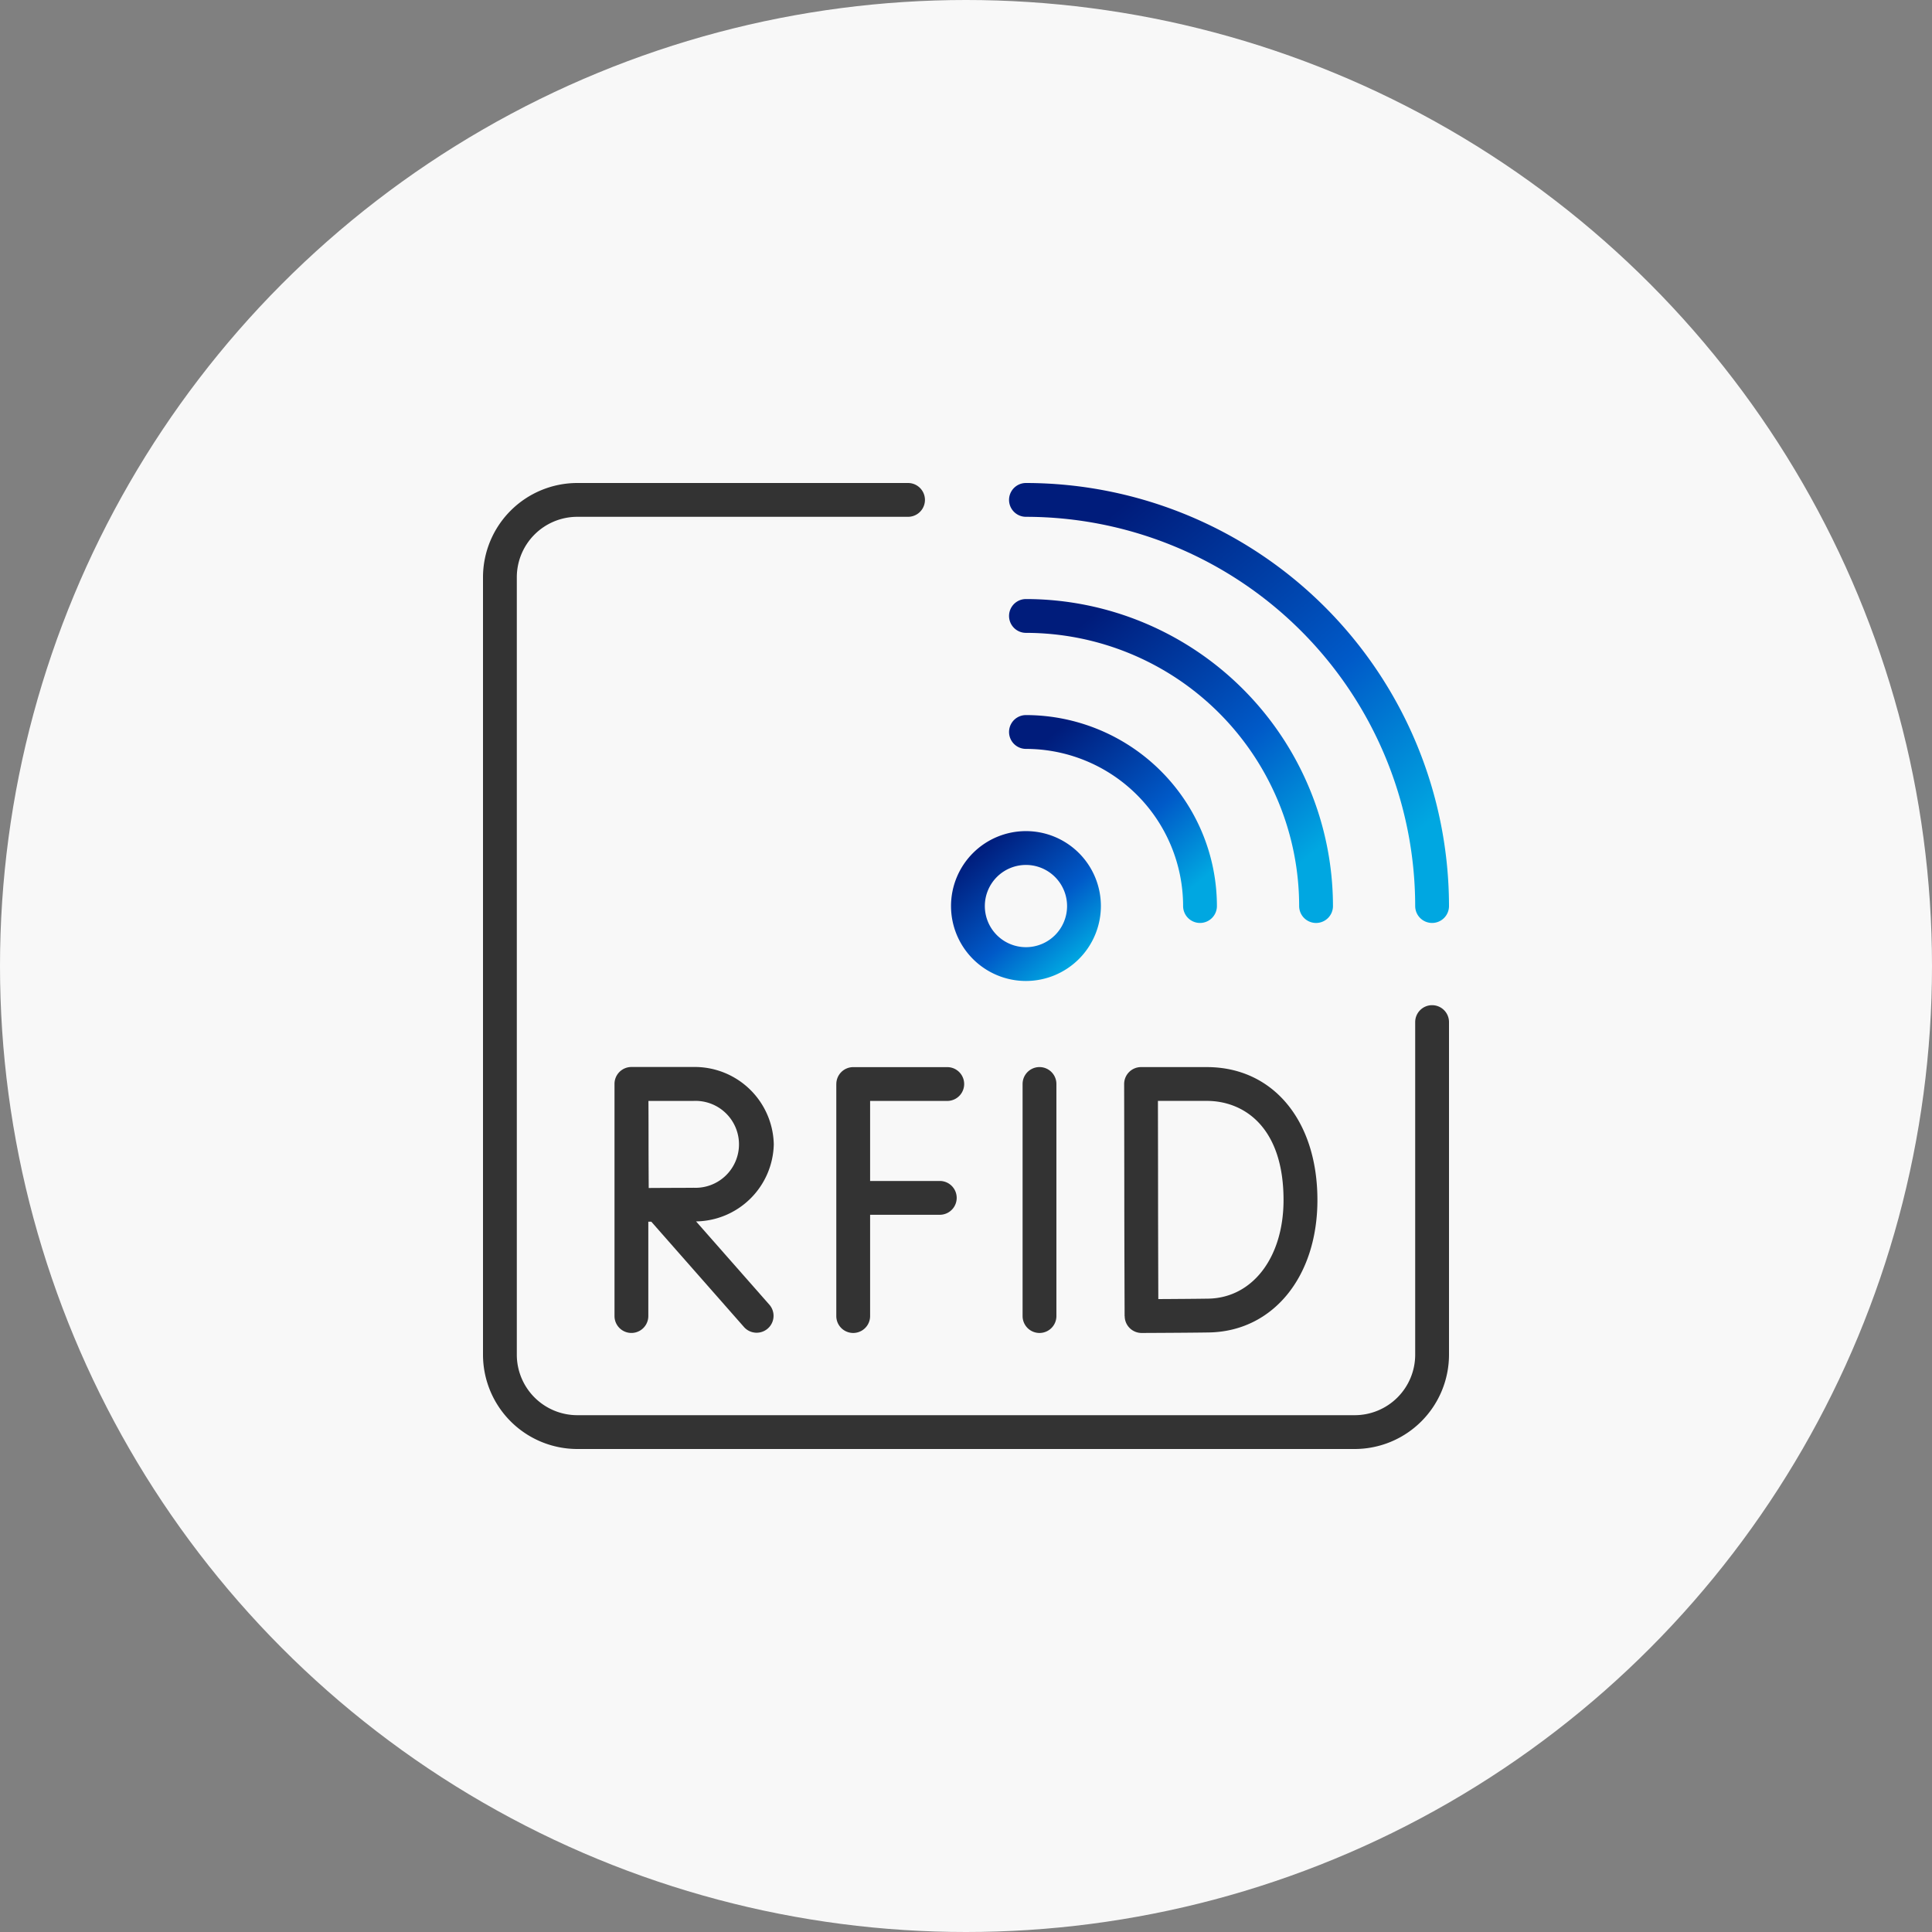 <svg xmlns="http://www.w3.org/2000/svg" xmlns:xlink="http://www.w3.org/1999/xlink" width="120" height="120" viewBox="0 0 120 120">
  <rect x="0" y="0" width="120" height="120" fill="#808080" stroke="none"/>
  <defs>
    <clipPath id="clip-path">
      <rect id="長方形_532" data-name="長方形 532" width="60" height="60" fill="none"/>
    </clipPath>
    <linearGradient id="linear-gradient" x1="0.179" y1="0.117" x2="0.821" y2="0.883" gradientUnits="objectBoundingBox">
      <stop offset="0" stop-color="#001c7b"/>
      <stop offset="0.6" stop-color="#005ac8"/>
      <stop offset="1" stop-color="#00a7e1"/>
    </linearGradient>
  </defs>
  <g id="グループ_1407" data-name="グループ 1407" transform="translate(-497 -2742)">
    <circle id="楕円形_38" data-name="楕円形 38" cx="60" cy="60" r="60" transform="translate(497 2742)" fill="#f8f8f8"/>
    <g id="icon" transform="translate(527 2772)">
      <g id="グループ_1217" data-name="グループ 1217" clip-path="url(#clip-path)">
        <path id="パス_7867" data-name="パス 7867" d="M112.766,137.441a1.05,1.05,0,0,0,1.05-1.05V121.976a1.05,1.05,0,0,0-2.1,0v14.415a1.05,1.05,0,0,0,1.05,1.05" transform="translate(-78.201 -84.648)" fill="#333"/>
        <path id="パス_7868" data-name="パス 7868" d="M73.148,121.976v14.415a1.05,1.05,0,0,0,2.1,0V130.1h4.328a1.05,1.05,0,0,0,0-2.1H75.248v-4.971H80.04a1.05,1.05,0,1,0,0-2.1H74.2a1.05,1.05,0,0,0-1.05,1.05" transform="translate(-51.204 -84.648)" fill="#333"/>
        <path id="パス_7869" data-name="パス 7869" d="M132.788,136.395a1.05,1.05,0,0,0,1.05,1.046h0c.123,0,3.029-.012,4.187-.032,3.965-.069,6.733-3.451,6.733-8.225,0-4.939-2.761-8.257-6.871-8.257h-4.083a1.05,1.05,0,0,0-1.05,1.052s.01,5.546.01,7.189c0,2,.019,7.227.019,7.227m5.1-13.369c2.306,0,4.771,1.618,4.771,6.157,0,3.559-1.92,6.078-4.67,6.126-.709.012-2.126.022-3.108.027-.005-1.63-.015-4.73-.015-6.168,0-1.195-.006-4.45-.009-6.142Z" transform="translate(-92.931 -84.648)" fill="#333"/>
        <path id="パス_7870" data-name="パス 7870" d="M37.121,125.721a4.911,4.911,0,0,0-5.008-4.8H28.278a1.05,1.05,0,0,0-1.05,1.05V136.39a1.05,1.05,0,0,0,2.1,0v-5.861h.185l5.77,6.557A1.05,1.05,0,0,0,36.86,135.7l-4.566-5.188a4.9,4.9,0,0,0,4.827-4.787m-5.008,2.7c-.635,0-1.868.006-2.76.011-.005-.88-.011-2.089-.011-2.707,0-.518,0-1.779-.006-2.7h2.777a2.7,2.7,0,1,1,0,5.392" transform="translate(-19.06 -84.648)" fill="#333"/>
        <path id="パス_7871" data-name="パス 7871" d="M58.95,32.434a1.05,1.05,0,0,0-1.05,1.05V54.145A3.76,3.76,0,0,1,54.145,57.9H5.855A3.76,3.76,0,0,1,2.1,54.145V5.855A3.759,3.759,0,0,1,5.855,2.1H26.4a1.05,1.05,0,0,0,0-2.1H5.855A5.862,5.862,0,0,0,0,5.855v48.29A5.862,5.862,0,0,0,5.855,60h48.29A5.862,5.862,0,0,0,60,54.145V33.484a1.05,1.05,0,0,0-1.05-1.05" fill="#333"/>
        <path id="パス_7872" data-name="パス 7872" d="M101.555,81.382a4.654,4.654,0,1,1,4.654-4.654,4.659,4.659,0,0,1-4.654,4.654m0-7.207a2.554,2.554,0,1,0,2.554,2.554,2.556,2.556,0,0,0-2.554-2.554" transform="translate(-67.831 -50.452)" fill="url(#linear-gradient)"/>
        <path id="パス_7873" data-name="パス 7873" d="M120.773,60.961a1.05,1.05,0,0,1-1.05-1.05,9.772,9.772,0,0,0-9.761-9.761,1.05,1.05,0,0,1,0-2.1,11.875,11.875,0,0,1,11.861,11.861,1.05,1.05,0,0,1-1.05,1.05" transform="translate(-76.238 -33.635)" fill="url(#linear-gradient)"/>
        <path id="パス_7874" data-name="パス 7874" d="M127.981,44.144a1.05,1.05,0,0,1-1.05-1.05,16.988,16.988,0,0,0-16.969-16.969,1.05,1.05,0,0,1,0-2.1,19.09,19.09,0,0,1,19.069,19.069,1.05,1.05,0,0,1-1.05,1.05" transform="translate(-76.238 -16.817)" fill="url(#linear-gradient)"/>
        <path id="パス_7875" data-name="パス 7875" d="M135.189,27.326a1.05,1.05,0,0,1-1.05-1.05A24.2,24.2,0,0,0,109.963,2.1a1.05,1.05,0,0,1,0-2.1,26.306,26.306,0,0,1,26.276,26.276,1.05,1.05,0,0,1-1.05,1.05" transform="translate(-76.239)" fill="url(#linear-gradient)"/>
      </g>
    </g>
  </g>
</svg>
